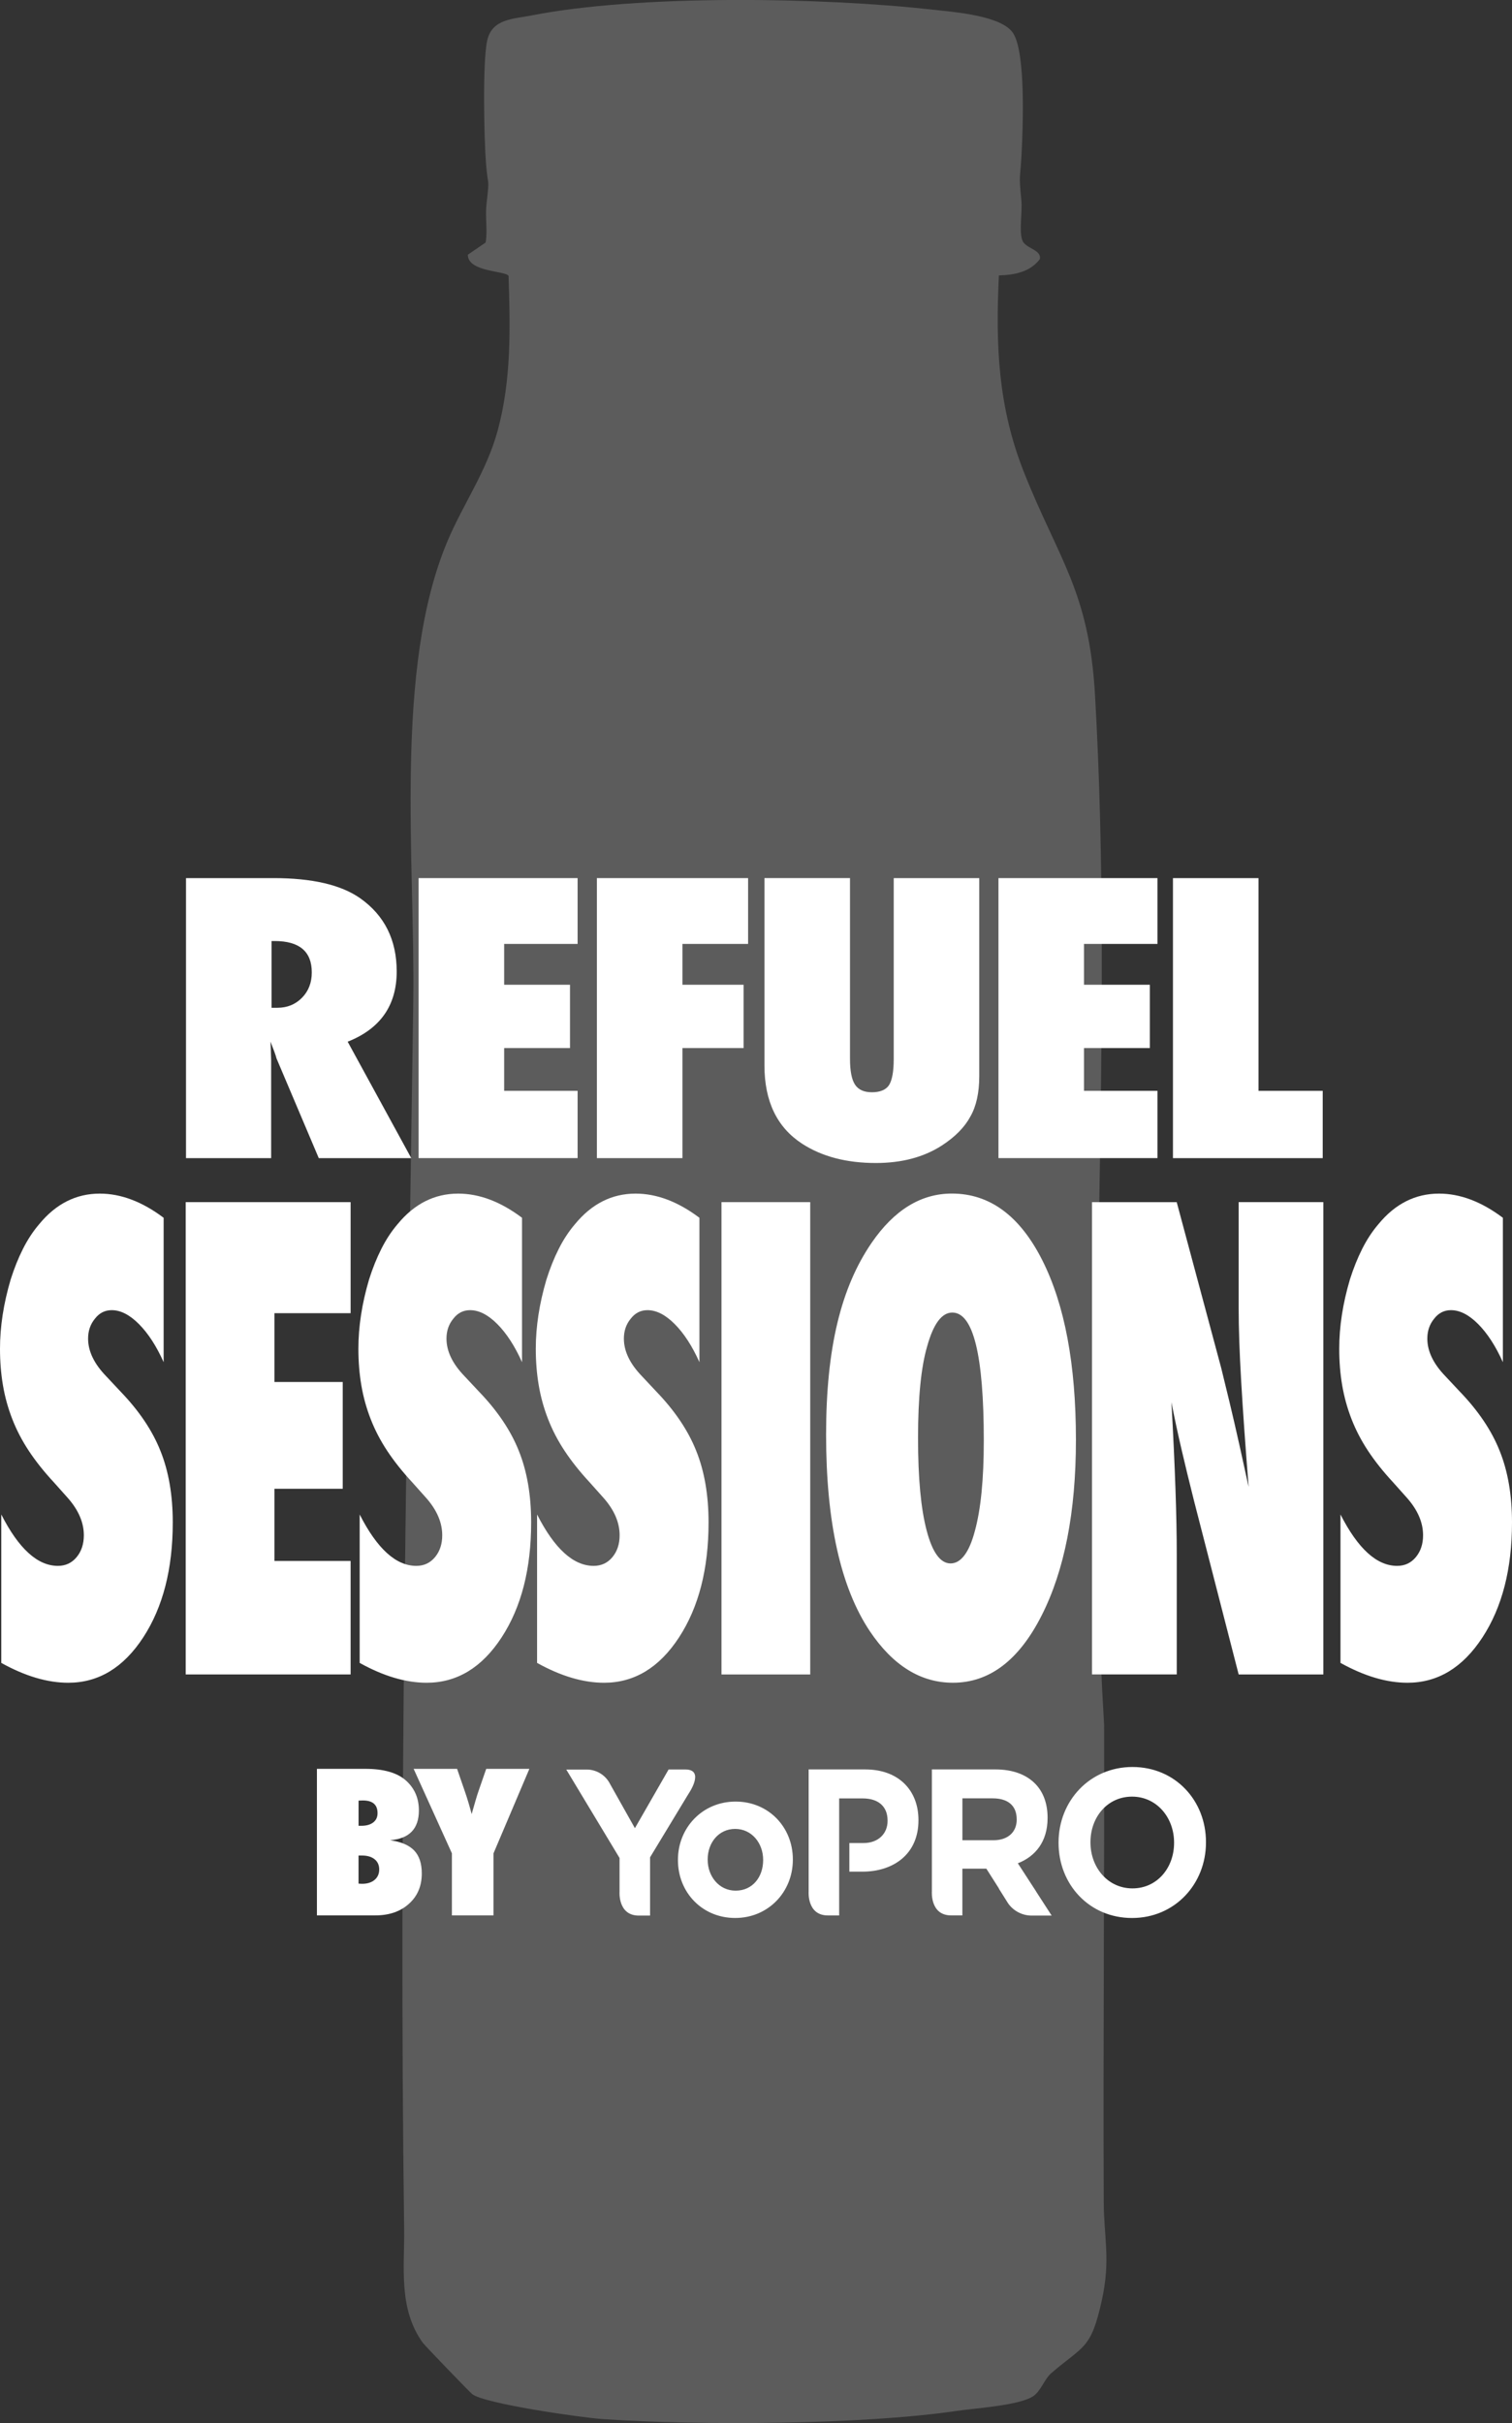 <?xml version="1.0" encoding="UTF-8"?>
<svg id="Capa_2" data-name="Capa 2" xmlns="http://www.w3.org/2000/svg" viewBox="0 0 636.25 1019.32">
  <rect x="0" y="0" width="636.25" height="1019.32" fill="#333333" stroke="none"/>
  <defs>
    <style>
      .cls-1 {
        fill: #5c5c5c;
      }

      .cls-2 {
        fill: #fff;
      }
    </style>
  </defs>
  <g id="Capa_1-2" data-name="Capa 1">
    <path class="cls-1" d="M420.33,115.88c-1.42,29.4-.36,55.24,10.54,82.74,14.47,36.51,27.36,49.94,29.89,93.4,8.26,142.2-4.8,291.07,3.85,433.54.16,66.85-.45,133.7-.16,200.55.07,15.37,2.96,24.44-.78,41.45-4.57,20.83-7.56,18.95-21.28,30.73-2.97,2.55-4.3,7.47-7.62,9.71-5.81,3.91-24.33,5.03-32.3,6.21-39.39,5.8-107.87,6.21-148.83,3.42-8.99-.61-49.93-6.48-54.95-10.52-1.17-.94-19.9-20.37-20.78-21.59-10.42-14.42-7.62-32.13-7.84-47.85-2.34-172.01,1.4-344.34,3.83-516.4.83-58.9-8.26-140.02,14.42-193.67,6.6-15.61,16.41-29.29,21.07-46.35,5.83-21.37,5.33-43.22,4.61-65.21-1.43-2.21-17.11-1.54-17.14-8.89l7.49-5.13c.9-5.28-.25-10.68.35-16,1.41-12.37.63-6.6-.2-17.34-.8-10.32-1.49-42.9.53-51.71,2.08-9.1,10.94-8.96,18.45-10.44,45.4-8.92,122.29-7.68,168.83-2.48,9.02,1.01,29.56,2.46,34.16,10.13,5.18,8.65,3.98,39.2,3.41,50.56-.55,11.07-1.26,7.96-.1,19.34.53,5.2-1.04,12.77.39,16.95,1.22,3.56,8.25,3.92,7.38,7.98-4.1,5.48-10.77,6.66-17.23,6.85Z"/>
    <g>
      <g>
        <path class="cls-2" d="M.54,699.5v-62.41c7.34,14.41,15.28,21.62,23.82,21.62,3.22,0,5.85-1.22,7.88-3.67,2.03-2.45,3.04-5.51,3.04-9.2,0-5.32-2.21-10.51-6.63-15.57l-6.09-6.82c-4.06-4.38-7.52-8.73-10.39-13.06-2.87-4.33-5.19-8.79-6.98-13.38-1.79-4.59-3.11-9.33-3.94-14.22-.84-4.89-1.25-10.04-1.25-15.44,0-9.27,1.49-18.96,4.48-29.08,1.49-4.72,3.22-9.03,5.19-12.93,1.97-3.9,4.24-7.36,6.81-10.36,7.04-8.58,15.55-12.87,25.52-12.87,8.89,0,17.85,3.39,26.86,10.17v60.74c-3.04-6.78-6.51-12.12-10.39-16.02-3.88-3.9-7.7-5.86-11.46-5.86-2.87,0-5.22,1.2-7.07,3.6-1.91,2.32-2.87,5.11-2.87,8.36,0,5.32,2.54,10.6,7.61,15.83l5.91,6.31c7.88,8.15,13.52,16.52,16.92,25.09,3.46,8.58,5.19,18.62,5.19,30.11,0,19.56-4.15,35.69-12.45,48.39-8.3,12.7-18.81,19.05-31.52,19.05-8.78,0-18.18-2.79-28.21-8.36Z"/>
        <path class="cls-2" d="M78.14,704.39v-198.69h69.4v46.71h-32.06v28.95h28.74v44.91h-28.74v30.37h32.06v47.74h-69.4Z"/>
        <path class="cls-2" d="M151.35,699.5v-62.41c7.34,14.41,15.28,21.62,23.82,21.62,3.22,0,5.85-1.22,7.88-3.67,2.03-2.45,3.04-5.51,3.04-9.2,0-5.32-2.21-10.51-6.63-15.57l-6.09-6.82c-4.06-4.38-7.52-8.73-10.39-13.06-2.87-4.33-5.19-8.79-6.98-13.38-1.79-4.59-3.11-9.33-3.94-14.22-.84-4.89-1.25-10.04-1.25-15.44,0-9.27,1.49-18.96,4.48-29.08,1.49-4.72,3.22-9.03,5.19-12.93,1.97-3.9,4.24-7.36,6.81-10.36,7.04-8.58,15.55-12.87,25.52-12.87,8.89,0,17.85,3.39,26.86,10.17v60.74c-3.04-6.78-6.51-12.12-10.39-16.02-3.88-3.9-7.7-5.86-11.46-5.86-2.87,0-5.22,1.2-7.07,3.6-1.91,2.32-2.87,5.11-2.87,8.36,0,5.32,2.54,10.6,7.61,15.83l5.91,6.31c7.88,8.15,13.52,16.52,16.92,25.09,3.46,8.58,5.19,18.62,5.19,30.11,0,19.56-4.15,35.69-12.45,48.39-8.3,12.7-18.81,19.05-31.52,19.05-8.78,0-18.18-2.79-28.21-8.36Z"/>
        <path class="cls-2" d="M226,699.5v-62.41c7.34,14.41,15.28,21.62,23.82,21.62,3.22,0,5.85-1.22,7.88-3.67,2.03-2.45,3.04-5.51,3.04-9.2,0-5.32-2.21-10.51-6.63-15.57l-6.09-6.82c-4.06-4.38-7.52-8.73-10.39-13.06-2.87-4.33-5.19-8.79-6.98-13.38-1.79-4.59-3.11-9.33-3.94-14.22-.84-4.89-1.25-10.04-1.25-15.44,0-9.27,1.49-18.96,4.48-29.08,1.49-4.72,3.22-9.03,5.19-12.93,1.97-3.9,4.24-7.36,6.81-10.36,7.04-8.58,15.55-12.87,25.52-12.87,8.89,0,17.85,3.39,26.86,10.17v60.74c-3.04-6.78-6.51-12.12-10.39-16.02-3.88-3.9-7.7-5.86-11.46-5.86-2.87,0-5.22,1.2-7.07,3.6-1.91,2.32-2.87,5.11-2.87,8.36,0,5.32,2.54,10.6,7.61,15.83l5.91,6.31c7.88,8.15,13.52,16.52,16.92,25.09,3.46,8.58,5.19,18.62,5.19,30.11,0,19.56-4.15,35.69-12.45,48.39-8.3,12.7-18.81,19.05-31.52,19.05-8.78,0-18.18-2.79-28.21-8.36Z"/>
        <path class="cls-2" d="M340.94,704.39h-37.34v-198.69h37.34v198.69Z"/>
        <path class="cls-2" d="M452.75,605.69c0,30.29-4.81,54.91-14.42,73.87-9.55,18.88-22,28.31-37.34,28.31-13.61,0-25.28-7.25-35.01-21.75-12.24-18.36-18.36-45.9-18.36-82.62s6.39-62.07,19.16-80.69c9.49-13.81,20.74-20.72,33.76-20.72,15.94,0,28.62,9.35,38.06,28.05,9.43,18.7,14.15,43.88,14.15,75.54ZM413.98,606.07c0-35.95-4.42-53.92-13.25-53.92-4.42,0-7.94,4.72-10.57,14.16-2.57,8.75-3.85,21.62-3.85,38.61s1.21,29.71,3.63,38.93c2.42,9.22,5.78,13.83,10.07,13.83s7.82-4.55,10.21-13.64c2.51-9.09,3.76-21.75,3.76-37.96Z"/>
        <path class="cls-2" d="M459.52,704.39v-198.69h35.64l18.72,69.75c1.01,4.12,2.16,8.84,3.45,14.16,1.28,5.32,2.7,11.45,4.25,18.4l3.85,17.5c-1.37-17.24-2.42-32-3.13-44.27-.72-12.27-1.07-22.56-1.07-30.89v-44.65h35.64v198.69h-35.64l-18.8-73.1c-1.97-7.81-3.75-15.12-5.33-21.94-1.58-6.82-2.97-13.32-4.16-19.5.78,13.99,1.34,26.17,1.7,36.55.36,10.38.54,19.48.54,27.28v50.7h-35.64Z"/>
        <path class="cls-2" d="M564.08,699.5v-62.41c7.34,14.41,15.28,21.62,23.82,21.62,3.22,0,5.85-1.22,7.88-3.67,2.03-2.45,3.05-5.51,3.05-9.2,0-5.32-2.21-10.51-6.63-15.57l-6.09-6.82c-4.06-4.38-7.52-8.73-10.39-13.06-2.87-4.33-5.19-8.79-6.98-13.38-1.79-4.59-3.1-9.33-3.94-14.22-.84-4.89-1.25-10.04-1.25-15.44,0-9.27,1.49-18.96,4.48-29.08,1.49-4.72,3.22-9.03,5.19-12.93,1.97-3.9,4.24-7.36,6.81-10.36,7.04-8.58,15.55-12.87,25.52-12.87,8.89,0,17.85,3.39,26.86,10.17v60.74c-3.05-6.78-6.51-12.12-10.39-16.02-3.88-3.9-7.7-5.86-11.46-5.86-2.87,0-5.22,1.2-7.07,3.6-1.91,2.32-2.87,5.11-2.87,8.36,0,5.32,2.54,10.6,7.61,15.83l5.91,6.31c7.88,8.15,13.52,16.52,16.92,25.09,3.46,8.58,5.19,18.62,5.19,30.11,0,19.56-4.15,35.69-12.45,48.39-8.3,12.7-18.8,19.05-31.52,19.05-8.78,0-18.18-2.79-28.21-8.36Z"/>
      </g>
      <g>
        <path id="path8" class="cls-2" d="M285.28,782.52v-.18c0-13.51,10.34-24.48,24.26-24.48s24.09,10.8,24.09,24.31v.17c0,13.52-10.33,24.49-24.26,24.49s-24.09-10.8-24.09-24.31ZM321.13,782.52v-.18c0-6.93-4.75-12.98-11.76-12.98s-11.58,5.88-11.58,12.81v.17c0,6.93,4.75,12.99,11.76,12.99,7.25,0,11.58-5.88,11.58-12.81ZM435.97,795.66l6.57,10.16h-8.55c-3.88-.05-7.5-1.94-9.75-5.1l-3.95-6.29h.07l-5.31-8.35h-10.08v3.67h0v15.99h-4.75c-8.87,0-8.09-10.07-8.09-10.07v-.87h0v-50.47h26.68c7.42,0,13.17,2.19,17.01,6.23,3.25,3.43,5,8.25,5,14.04v.17c0,9.92-5.09,16.14-12.51,19.05l7.68,11.83h-.03ZM427.82,765.27c0-5.79-3.8-8.77-10.08-8.77h-12.76v17.63h13.01c6.25,0,9.84-3.5,9.84-8.69v-.17ZM507.47,774.83v.25c0,17.46-13.09,31.76-31.1,31.76s-30.93-14.13-30.93-31.59v-.17c0-17.46,13.09-31.77,31.1-31.77s30.93,14.1,30.93,31.56v-.04ZM494.05,775.08c0-10.53-7.34-19.3-17.68-19.3s-17.5,8.59-17.5,19.12v.18c0,10.53,7.33,19.3,17.67,19.3s17.51-8.6,17.51-19.13v-.17ZM364.12,744.33h-23.84v51.36s-.78,10.07,8.09,10.07h4.75v-49.23h9.92c6.42,0,10.45,3.25,10.45,9.3v.18c0,5.26-3.8,9.3-10.18,9.3h-5.9v12.03h5.49c13.09,0,23.59-7.38,23.59-21.59v-.16c-.02-12.56-8.44-21.25-22.36-21.25ZM273.56,781.29l16.14-26.65s7.17-10.28-1.32-10.28h-7.03l-14.18,24.69-10.45-18.58c-1.86-3.72-5.67-6.07-9.83-6.08h-8.6l22.42,37.2v12.65h0v1.51s-.78,10.07,8.09,10.07h4.75v-12.34h0v-12.17Z"/>
        <g>
          <path class="cls-2" d="M133.36,805.74v-61.65h20.38c7.62,0,13.27,1.6,16.94,4.79,3.73,3.27,5.59,7.51,5.59,12.7,0,7.72-4.03,11.9-12.1,12.54,4.59.64,7.96,2.08,10.11,4.31,2.14,2.24,3.21,5.46,3.21,9.66,0,5.3-1.81,9.56-5.42,12.78-3.59,3.25-8.31,4.87-14.16,4.87h-24.54ZM150.88,768.05h1.18c2.1,0,3.76-.47,4.98-1.4,1.22-.93,1.83-2.24,1.83-3.91,0-3.57-2.06-5.35-6.18-5.35-.2,0-.44,0-.74.02-.29.01-.65.03-1.07.06v10.58ZM150.88,792.37c.34.03.63.05.88.06.25.01.46.02.63.02,2.19,0,3.93-.55,5.23-1.64,1.3-1.09,1.95-2.56,1.95-4.39s-.65-3.27-1.95-4.31c-1.3-1.04-3.09-1.56-5.36-1.56h-1.39v11.82Z"/>
          <path class="cls-2" d="M207.69,805.74h-17.53v-26.11l-16.1-35.54h18.28l3.15,9.14c.62,1.78,1.17,3.5,1.66,5.15.49,1.65.93,3.23,1.32,4.75.64-2.26,1.2-4.21,1.68-5.85.48-1.64.9-2.96,1.26-3.97l3.19-9.22h18.16l-15.09,35.54v26.11Z"/>
        </g>
      </g>
      <g>
        <path class="cls-2" d="M173.08,487.19h-38.94l-17.79-41.96c-.17-.71-.47-1.65-.91-2.82-.43-1.17-.96-2.57-1.6-4.2l.26,7.78v41.2h-35.83v-117.8h36.86c16.23,0,28.37,2.82,36.43,8.47,10.24,7.22,15.37,17.5,15.37,30.82,0,14.24-6.88,24.08-20.63,29.53l26.76,48.98ZM114.28,423.94h2.42c4.14,0,7.6-1.4,10.36-4.2,2.76-2.8,4.14-6.36,4.14-10.68,0-8.8-5.21-13.2-15.63-13.2h-1.29v28.08Z"/>
        <path class="cls-2" d="M176.15,487.19v-117.8h66.91v27.69h-30.91v17.17h27.71v26.63h-27.71v18h30.91v28.3h-66.91Z"/>
        <path class="cls-2" d="M287.17,487.19h-36v-117.8h63.63v27.69h-27.63v17.17h25.73v26.63h-25.73v46.31Z"/>
        <path class="cls-2" d="M376.07,369.39h36v83.31c0,6.97-1.24,12.61-3.71,16.94-2.42,4.53-6.45,8.62-12.09,12.28-7.6,4.88-16.84,7.32-27.71,7.32-12.32,0-22.65-2.7-30.99-8.09-10.59-6.87-15.89-17.85-15.89-32.96v-78.81h36v75.99c0,5.14.7,8.77,2.12,10.91,1.41,2.14,3.78,3.2,7.12,3.2s5.84-.99,7.17-2.98c1.32-2.09,1.99-5.77,1.99-11.06v-76.06Z"/>
        <path class="cls-2" d="M420.15,487.19v-117.8h66.91v27.69h-30.91v17.17h27.71v26.63h-27.71v18h30.91v28.3h-66.91Z"/>
        <path class="cls-2" d="M556.61,487.19h-63.03v-117.8h36v89.49h27.02v28.3Z"/>
      </g>
    </g>
  </g>
</svg>